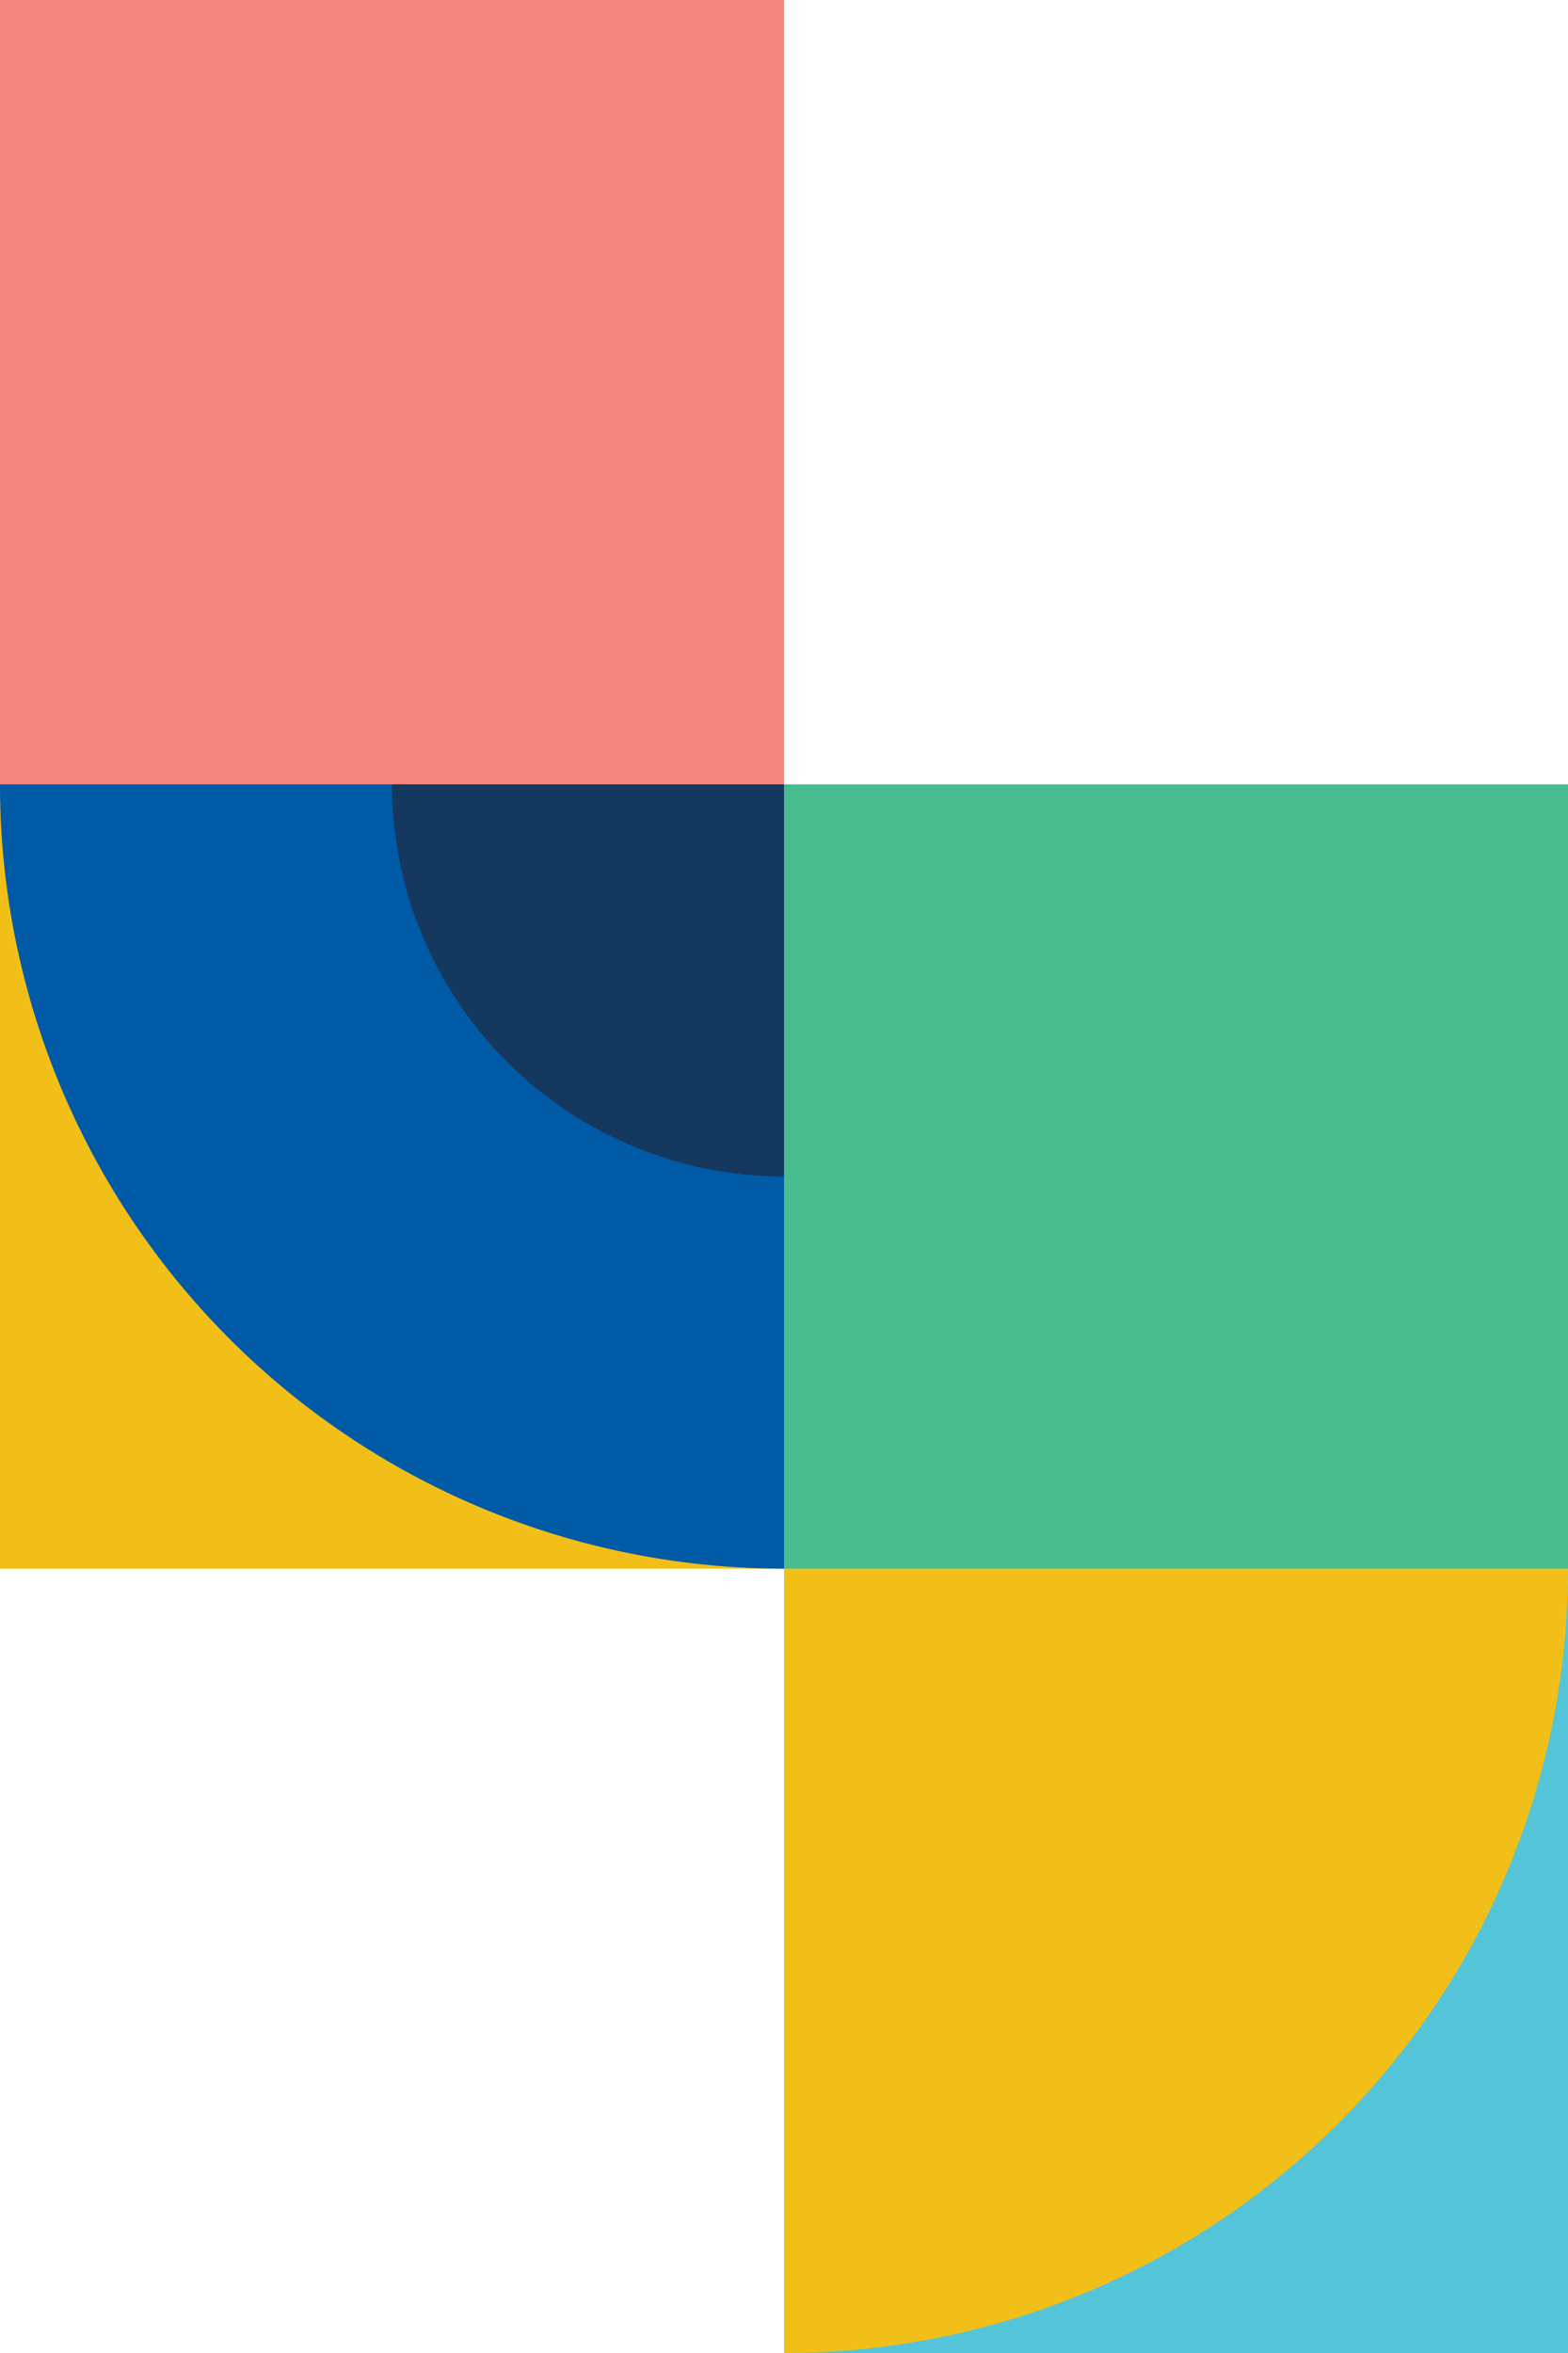 <svg xmlns="http://www.w3.org/2000/svg" viewBox="0 0 380.57 570.86"><defs><style>.cls-1{fill:#48bc8f;}.cls-2{fill:#54c5d8;}.cls-3{fill:#f2bf18;}.cls-4{fill:#f38480;}.cls-5{fill:#005aa6;}.cls-6{fill:#15385f;}</style></defs><g id="Layer_2" data-name="Layer 2"><g id="Layer_1-2" data-name="Layer 1"><rect class="cls-1" x="190.28" y="190.29" width="190.29" height="190.29"></rect><rect class="cls-2" x="190.29" y="380.57" width="190.29" height="190.29"></rect><path class="cls-3" d="M190.29,380.57H380.57a0,0,0,0,1,0,0v0A190.28,190.28,0,0,1,190.29,570.86h0a0,0,0,0,1,0,0V380.57A0,0,0,0,1,190.29,380.57Z"></path><rect class="cls-3" y="190.29" width="190.29" height="190.29" transform="translate(190.29 570.86) rotate(180)"></rect><rect class="cls-4" width="190.29" height="190.29" transform="translate(190.29 190.29) rotate(180)"></rect><path class="cls-5" d="M0,190.29H0A190.28,190.28,0,0,1,190.29,380.57v0a0,0,0,0,1,0,0H0a0,0,0,0,1,0,0V190.29A0,0,0,0,1,0,190.29Z" transform="translate(190.29 570.86) rotate(180)"></path><path class="cls-6" d="M95.14,190.29h95.15v95.14h0a95.15,95.15,0,0,1-95.15-95.14Z"></path></g></g></svg>